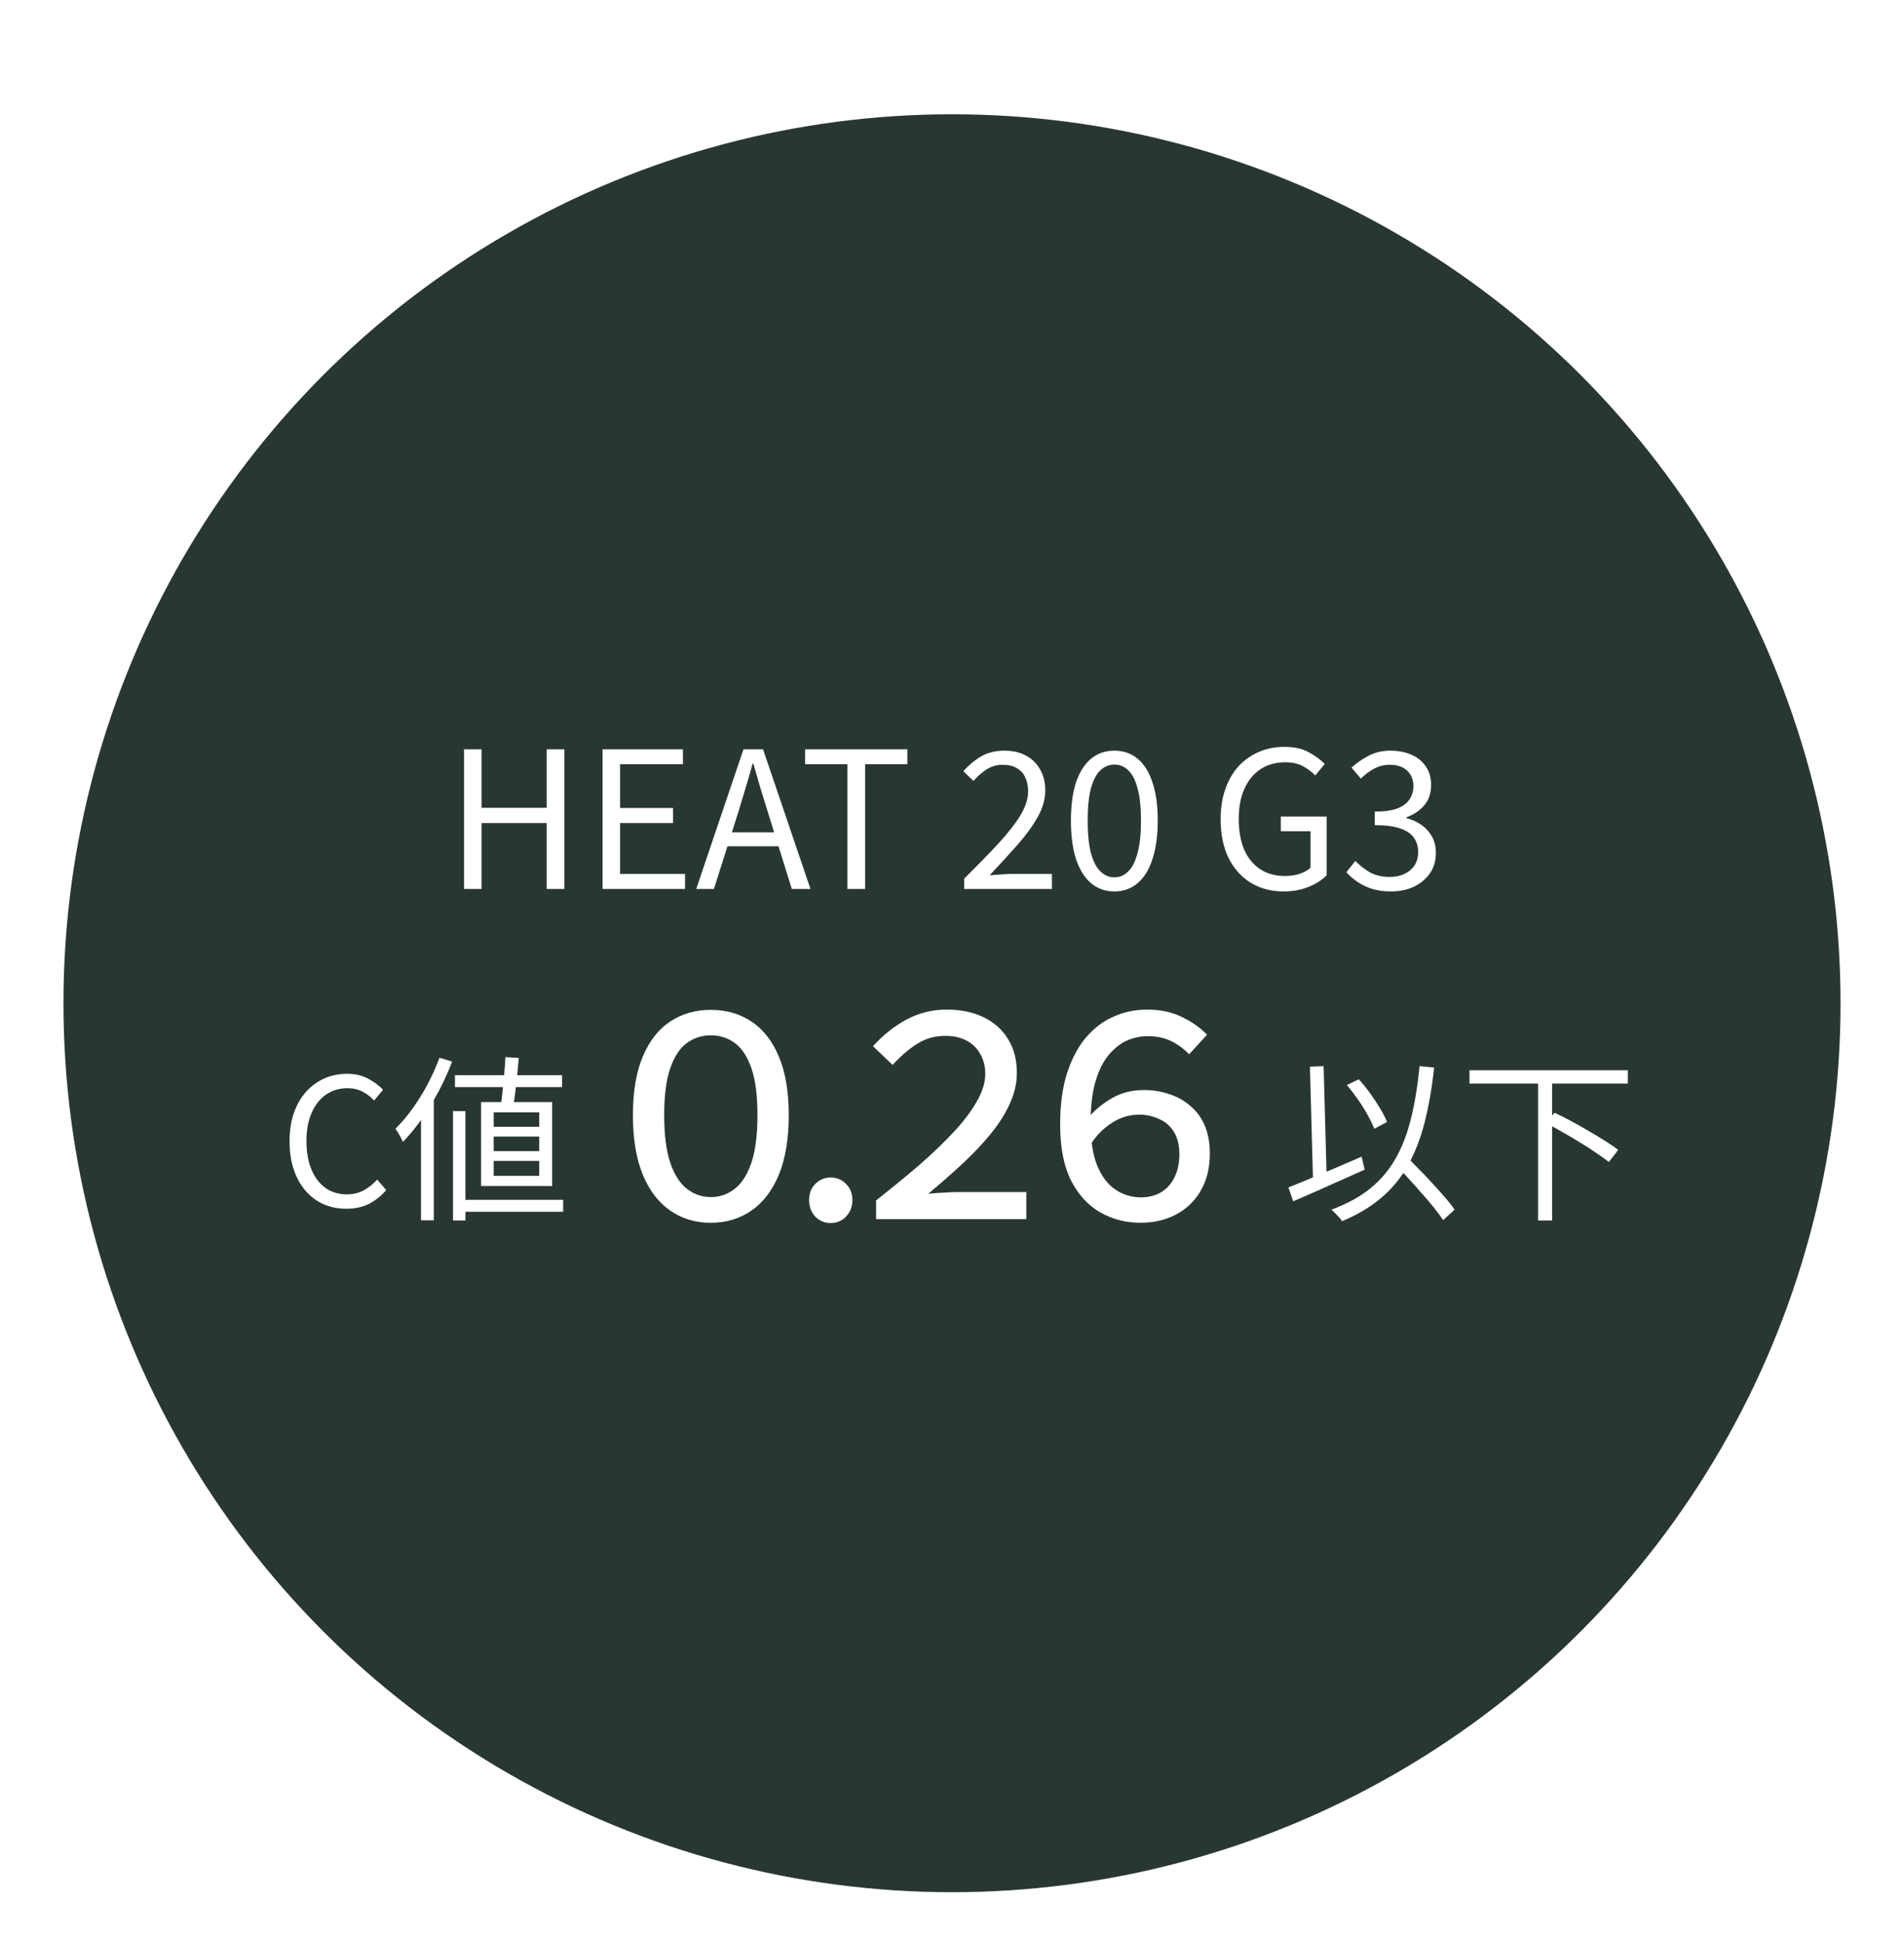 <svg width="150" height="153" viewBox="0 0 150 153" fill="none" xmlns="http://www.w3.org/2000/svg">
<g filter="url(#filter0_d_1169_1942)">
<circle cx="75" cy="75" r="70" fill="#293734"/>
</g>
<path d="M36.559 70V59.005H37.939V63.61H43.069V59.005H44.464V70H43.069V64.81H37.939V70H36.559ZM47.472 70V59.005H53.803V60.175H48.852V63.625H53.023V64.81H48.852V68.815H53.968V70H47.472ZM54.85 70L58.571 59.005H60.115L63.85 70H62.38L60.461 63.85C60.261 63.22 60.071 62.605 59.891 62.005C59.711 61.395 59.531 60.77 59.35 60.13H59.291C59.12 60.77 58.941 61.395 58.751 62.005C58.571 62.605 58.386 63.22 58.196 63.85L56.245 70H54.85ZM56.785 66.64V65.545H61.855V66.64H56.785ZM66.759 70V60.175H63.429V59.005H71.484V60.175H68.154V70H66.759ZM75.958 70V69.19C77.038 68.12 77.953 67.18 78.703 66.37C79.453 65.55 80.023 64.815 80.413 64.165C80.803 63.505 80.998 62.885 80.998 62.305C80.998 61.895 80.923 61.535 80.773 61.225C80.633 60.905 80.413 60.66 80.113 60.49C79.813 60.31 79.433 60.22 78.973 60.22C78.523 60.22 78.103 60.345 77.713 60.595C77.333 60.845 76.993 61.145 76.693 61.495L75.898 60.73C76.338 60.23 76.813 59.835 77.323 59.545C77.833 59.255 78.438 59.11 79.138 59.11C79.798 59.11 80.363 59.24 80.833 59.5C81.313 59.76 81.683 60.125 81.943 60.595C82.213 61.065 82.348 61.615 82.348 62.245C82.348 62.915 82.158 63.595 81.778 64.285C81.398 64.975 80.878 65.7 80.218 66.46C79.558 67.21 78.808 68.03 77.968 68.92C78.248 68.9 78.548 68.88 78.868 68.86C79.188 68.83 79.488 68.815 79.768 68.815H82.873V70H75.958ZM87.789 70.195C87.079 70.195 86.469 69.98 85.959 69.55C85.449 69.12 85.054 68.49 84.774 67.66C84.504 66.83 84.369 65.815 84.369 64.615C84.369 63.425 84.504 62.42 84.774 61.6C85.054 60.78 85.449 60.16 85.959 59.74C86.469 59.32 87.079 59.11 87.789 59.11C88.499 59.11 89.109 59.32 89.619 59.74C90.129 60.16 90.519 60.78 90.789 61.6C91.069 62.42 91.209 63.425 91.209 64.615C91.209 65.815 91.069 66.83 90.789 67.66C90.519 68.49 90.129 69.12 89.619 69.55C89.109 69.98 88.499 70.195 87.789 70.195ZM87.789 69.085C88.209 69.085 88.574 68.93 88.884 68.62C89.204 68.31 89.449 67.825 89.619 67.165C89.799 66.505 89.889 65.655 89.889 64.615C89.889 63.575 89.799 62.73 89.619 62.08C89.449 61.43 89.204 60.955 88.884 60.655C88.574 60.355 88.209 60.205 87.789 60.205C87.379 60.205 87.014 60.355 86.694 60.655C86.374 60.955 86.124 61.43 85.944 62.08C85.774 62.73 85.689 63.575 85.689 64.615C85.689 65.655 85.774 66.505 85.944 67.165C86.124 67.825 86.374 68.31 86.694 68.62C87.014 68.93 87.379 69.085 87.789 69.085ZM101.128 70.195C100.158 70.195 99.299 69.97 98.549 69.52C97.808 69.07 97.224 68.42 96.793 67.57C96.374 66.72 96.163 65.7 96.163 64.51C96.163 63.62 96.288 62.825 96.538 62.125C96.788 61.415 97.138 60.815 97.588 60.325C98.049 59.835 98.584 59.46 99.194 59.2C99.803 58.94 100.473 58.81 101.203 58.81C101.973 58.81 102.613 58.955 103.123 59.245C103.633 59.525 104.048 59.83 104.368 60.16L103.618 61.06C103.338 60.77 103.008 60.525 102.628 60.325C102.258 60.125 101.798 60.025 101.248 60.025C100.508 60.025 99.864 60.205 99.314 60.565C98.763 60.925 98.338 61.44 98.038 62.11C97.739 62.77 97.588 63.555 97.588 64.465C97.588 65.395 97.728 66.2 98.008 66.88C98.299 67.55 98.719 68.07 99.269 68.44C99.819 68.8 100.483 68.98 101.263 68.98C101.653 68.98 102.023 68.925 102.373 68.815C102.733 68.695 103.023 68.535 103.243 68.335V65.455H100.903V64.3H104.518V68.92C104.158 69.29 103.683 69.595 103.093 69.835C102.513 70.075 101.858 70.195 101.128 70.195ZM109.58 70.195C109.01 70.195 108.505 70.125 108.065 69.985C107.635 69.845 107.255 69.66 106.925 69.43C106.595 69.2 106.31 68.95 106.07 68.68L106.775 67.795C107.095 68.125 107.47 68.42 107.9 68.68C108.34 68.93 108.87 69.055 109.49 69.055C109.93 69.055 110.315 68.975 110.645 68.815C110.985 68.655 111.25 68.43 111.44 68.14C111.63 67.84 111.725 67.49 111.725 67.09C111.725 66.66 111.615 66.29 111.395 65.98C111.185 65.66 110.83 65.415 110.33 65.245C109.83 65.065 109.155 64.975 108.305 64.975V63.91C109.065 63.91 109.665 63.825 110.105 63.655C110.545 63.475 110.86 63.235 111.05 62.935C111.25 62.625 111.35 62.285 111.35 61.915C111.35 61.395 111.185 60.985 110.855 60.685C110.525 60.375 110.07 60.22 109.49 60.22C109.05 60.22 108.635 60.325 108.245 60.535C107.865 60.735 107.52 60.995 107.21 61.315L106.475 60.445C106.895 60.065 107.35 59.75 107.84 59.5C108.34 59.24 108.905 59.11 109.535 59.11C110.155 59.11 110.705 59.215 111.185 59.425C111.675 59.635 112.055 59.945 112.325 60.355C112.605 60.755 112.745 61.24 112.745 61.81C112.745 62.46 112.565 62.995 112.205 63.415C111.845 63.835 111.375 64.15 110.795 64.36V64.42C111.225 64.53 111.615 64.705 111.965 64.945C112.315 65.185 112.595 65.49 112.805 65.86C113.015 66.22 113.12 66.65 113.12 67.15C113.12 67.79 112.96 68.335 112.64 68.785C112.32 69.235 111.895 69.585 111.365 69.835C110.835 70.075 110.24 70.195 109.58 70.195Z" fill="white"/>
<path d="M27.278 95.182C26.643 95.182 26.051 95.065 25.5 94.832C24.959 94.589 24.487 94.239 24.086 93.782C23.685 93.325 23.372 92.769 23.148 92.116C22.924 91.453 22.812 90.707 22.812 89.876C22.812 89.045 22.924 88.303 23.148 87.65C23.381 86.987 23.703 86.427 24.114 85.97C24.525 85.513 25.005 85.163 25.556 84.92C26.107 84.677 26.709 84.556 27.362 84.556C27.987 84.556 28.538 84.687 29.014 84.948C29.49 85.2 29.877 85.489 30.176 85.816L29.476 86.656C29.205 86.367 28.897 86.133 28.552 85.956C28.207 85.779 27.815 85.69 27.376 85.69C26.732 85.69 26.167 85.858 25.682 86.194C25.197 86.53 24.819 87.011 24.548 87.636C24.277 88.252 24.142 88.985 24.142 89.834C24.142 90.702 24.273 91.453 24.534 92.088C24.795 92.713 25.164 93.199 25.64 93.544C26.116 93.88 26.681 94.048 27.334 94.048C27.819 94.048 28.253 93.945 28.636 93.74C29.028 93.535 29.387 93.25 29.714 92.886L30.428 93.712C30.027 94.179 29.569 94.543 29.056 94.804C28.543 95.056 27.95 95.182 27.278 95.182ZM35.842 84.668H44.284V85.606H35.842V84.668ZM36.15 94.482H44.368V95.42H36.15V94.482ZM39.818 83.24L40.868 83.31C40.83 83.73 40.788 84.183 40.742 84.668C40.695 85.153 40.644 85.62 40.588 86.068C40.532 86.507 40.471 86.894 40.406 87.23H39.426C39.482 86.885 39.533 86.483 39.58 86.026C39.626 85.559 39.673 85.083 39.72 84.598C39.766 84.113 39.799 83.66 39.818 83.24ZM38.894 89.498V90.646H42.478V89.498H38.894ZM38.894 91.416V92.592H42.478V91.416H38.894ZM38.894 87.594V88.728H42.478V87.594H38.894ZM37.9 86.782H43.5V93.39H37.9V86.782ZM35.688 87.496H36.668V96.106H35.688V87.496ZM34.624 83.296L35.618 83.59C35.319 84.383 34.964 85.167 34.554 85.942C34.143 86.707 33.7 87.431 33.224 88.112C32.748 88.793 32.253 89.395 31.74 89.918C31.712 89.834 31.66 89.727 31.586 89.596C31.52 89.465 31.446 89.335 31.362 89.204C31.287 89.064 31.217 88.957 31.152 88.882C31.618 88.425 32.066 87.897 32.496 87.3C32.925 86.703 33.322 86.063 33.686 85.382C34.05 84.691 34.362 83.996 34.624 83.296ZM33.168 86.894L34.162 85.9L34.176 85.928V96.092H33.168V86.894Z" fill="white"/>
<path d="M56 96.286C54.783 96.286 53.712 95.963 52.788 95.318C51.864 94.673 51.145 93.727 50.632 92.48C50.119 91.219 49.862 89.664 49.862 87.816C49.862 85.968 50.119 84.435 50.632 83.218C51.145 81.986 51.864 81.062 52.788 80.446C53.712 79.83 54.783 79.522 56 79.522C57.217 79.522 58.288 79.83 59.212 80.446C60.136 81.062 60.855 81.986 61.368 83.218C61.881 84.435 62.138 85.968 62.138 87.816C62.138 89.664 61.881 91.219 61.368 92.48C60.855 93.727 60.136 94.673 59.212 95.318C58.288 95.963 57.217 96.286 56 96.286ZM56 94.262C56.704 94.262 57.327 94.049 57.87 93.624C58.427 93.199 58.867 92.517 59.19 91.578C59.513 90.625 59.674 89.371 59.674 87.816C59.674 86.247 59.513 85.007 59.19 84.098C58.867 83.174 58.427 82.514 57.87 82.118C57.327 81.722 56.704 81.524 56 81.524C55.311 81.524 54.687 81.722 54.13 82.118C53.573 82.514 53.133 83.174 52.81 84.098C52.487 85.007 52.326 86.247 52.326 87.816C52.326 89.371 52.487 90.625 52.81 91.578C53.133 92.517 53.573 93.199 54.13 93.624C54.687 94.049 55.311 94.262 56 94.262ZM65.438 96.308C64.969 96.308 64.565 96.139 64.228 95.802C63.905 95.45 63.744 95.017 63.744 94.504C63.744 93.976 63.905 93.551 64.228 93.228C64.565 92.891 64.969 92.722 65.438 92.722C65.922 92.722 66.325 92.891 66.648 93.228C66.985 93.551 67.154 93.976 67.154 94.504C67.154 95.017 66.985 95.45 66.648 95.802C66.325 96.139 65.922 96.308 65.438 96.308ZM69.021 96V94.526C70.253 93.558 71.389 92.627 72.431 91.732C73.472 90.823 74.381 89.95 75.159 89.114C75.936 88.278 76.537 87.479 76.963 86.716C77.403 85.953 77.623 85.235 77.623 84.56C77.623 83.973 77.491 83.453 77.227 82.998C76.977 82.543 76.618 82.191 76.149 81.942C75.679 81.693 75.122 81.568 74.477 81.568C73.655 81.568 72.922 81.773 72.277 82.184C71.631 82.58 70.979 83.137 70.319 83.856L68.779 82.382C69.585 81.487 70.473 80.783 71.441 80.27C72.409 79.757 73.457 79.5 74.587 79.5C75.687 79.5 76.647 79.698 77.469 80.094C78.305 80.49 78.95 81.062 79.405 81.81C79.874 82.543 80.109 83.438 80.109 84.494C80.109 85.301 79.925 86.1 79.559 86.892C79.207 87.684 78.708 88.476 78.063 89.268C77.432 90.045 76.691 90.83 75.841 91.622C75.005 92.399 74.103 93.191 73.135 93.998C73.575 93.954 74 93.925 74.411 93.91C74.821 93.881 75.232 93.866 75.643 93.866H80.857V96H69.021ZM89.855 96.286C88.711 96.286 87.655 96.015 86.687 95.472C85.733 94.929 84.963 94.093 84.377 92.964C83.805 91.82 83.519 90.346 83.519 88.542C83.519 86.943 83.709 85.572 84.091 84.428C84.472 83.284 84.978 82.353 85.609 81.634C86.254 80.901 86.98 80.365 87.787 80.028C88.608 79.676 89.459 79.5 90.339 79.5C91.424 79.5 92.355 79.698 93.133 80.094C93.925 80.475 94.577 80.937 95.091 81.48L93.683 83.02C93.243 82.565 92.759 82.213 92.231 81.964C91.703 81.715 91.094 81.59 90.405 81.59C89.877 81.59 89.349 81.7 88.821 81.92C88.307 82.14 87.823 82.514 87.369 83.042C86.929 83.555 86.577 84.252 86.313 85.132C86.049 86.012 85.917 87.112 85.917 88.432C85.917 89.811 86.093 90.933 86.445 91.798C86.811 92.663 87.295 93.294 87.897 93.69C88.498 94.086 89.158 94.284 89.877 94.284C90.478 94.284 91.006 94.152 91.461 93.888C91.915 93.624 92.267 93.235 92.517 92.722C92.781 92.209 92.913 91.6 92.913 90.896C92.913 90.163 92.766 89.569 92.473 89.114C92.179 88.645 91.783 88.307 91.285 88.102C90.801 87.882 90.287 87.772 89.745 87.772C88.953 87.772 88.219 87.999 87.545 88.454C86.87 88.894 86.32 89.466 85.895 90.17L85.829 87.904C86.357 87.317 86.973 86.826 87.677 86.43C88.395 86.034 89.209 85.836 90.119 85.836C90.808 85.836 91.461 85.939 92.077 86.144C92.693 86.335 93.243 86.635 93.727 87.046C94.225 87.442 94.614 87.955 94.893 88.586C95.171 89.217 95.311 89.965 95.311 90.83C95.311 91.974 95.069 92.957 94.585 93.778C94.115 94.585 93.463 95.208 92.627 95.648C91.805 96.073 90.881 96.286 89.855 96.286Z" fill="white"/>
<path d="M106.11 85.438L107.048 84.99C107.356 85.326 107.655 85.695 107.944 86.096C108.233 86.497 108.495 86.894 108.728 87.286C108.961 87.669 109.143 88.023 109.274 88.35L108.266 88.882C108.145 88.565 107.972 88.205 107.748 87.804C107.524 87.393 107.267 86.983 106.978 86.572C106.689 86.161 106.399 85.783 106.11 85.438ZM101.504 93.502C101.98 93.315 102.531 93.091 103.156 92.83C103.791 92.569 104.458 92.289 105.158 91.99C105.867 91.682 106.572 91.379 107.272 91.08L107.51 92.102C106.866 92.391 106.208 92.685 105.536 92.984C104.864 93.283 104.215 93.572 103.59 93.852C102.965 94.123 102.395 94.37 101.882 94.594L101.504 93.502ZM109.904 91.668L110.716 90.968C111.043 91.304 111.388 91.659 111.752 92.032C112.125 92.405 112.489 92.788 112.844 93.18C113.199 93.563 113.53 93.931 113.838 94.286C114.146 94.641 114.398 94.963 114.594 95.252L113.698 96.078C113.502 95.789 113.259 95.462 112.97 95.098C112.681 94.734 112.359 94.356 112.004 93.964C111.659 93.563 111.304 93.166 110.94 92.774C110.585 92.373 110.24 92.004 109.904 91.668ZM111.836 83.954L112.984 84.066C112.807 85.69 112.555 87.137 112.228 88.406C111.901 89.675 111.463 90.8 110.912 91.78C110.371 92.751 109.675 93.595 108.826 94.314C107.986 95.033 106.955 95.649 105.732 96.162C105.685 96.087 105.611 95.989 105.508 95.868C105.405 95.756 105.298 95.644 105.186 95.532C105.074 95.42 104.976 95.327 104.892 95.252C106.105 94.804 107.118 94.253 107.93 93.6C108.751 92.937 109.423 92.149 109.946 91.234C110.469 90.31 110.875 89.251 111.164 88.056C111.463 86.852 111.687 85.485 111.836 83.954ZM103.198 83.996L104.276 83.954L104.528 93.208L103.45 93.25L103.198 83.996ZM115.77 84.276H128.244V85.326H115.77V84.276ZM121.174 85.102H122.28V96.106H121.174V85.102ZM121.776 88.42L122.476 87.622C122.896 87.818 123.339 88.042 123.806 88.294C124.273 88.546 124.735 88.807 125.192 89.078C125.649 89.339 126.074 89.596 126.466 89.848C126.867 90.1 127.208 90.333 127.488 90.548L126.746 91.5C126.475 91.285 126.144 91.047 125.752 90.786C125.369 90.515 124.949 90.245 124.492 89.974C124.044 89.694 123.587 89.423 123.12 89.162C122.653 88.891 122.205 88.644 121.776 88.42Z" fill="white"/>
<defs>
<filter id="filter0_d_1169_1942" x="1" y="5" width="148" height="148" filterUnits="userSpaceOnUse" color-interpolation-filters="sRGB">
<feFlood flood-opacity="0" result="BackgroundImageFix"/>
<feColorMatrix in="SourceAlpha" type="matrix" values="0 0 0 0 0 0 0 0 0 0 0 0 0 0 0 0 0 0 127 0" result="hardAlpha"/>
<feOffset dy="4"/>
<feGaussianBlur stdDeviation="2"/>
<feComposite in2="hardAlpha" operator="out"/>
<feColorMatrix type="matrix" values="0 0 0 0 0 0 0 0 0 0 0 0 0 0 0 0 0 0 0.25 0"/>
<feBlend mode="normal" in2="BackgroundImageFix" result="effect1_dropShadow_1169_1942"/>
<feBlend mode="normal" in="SourceGraphic" in2="effect1_dropShadow_1169_1942" result="shape"/>
</filter>
</defs>
</svg>
